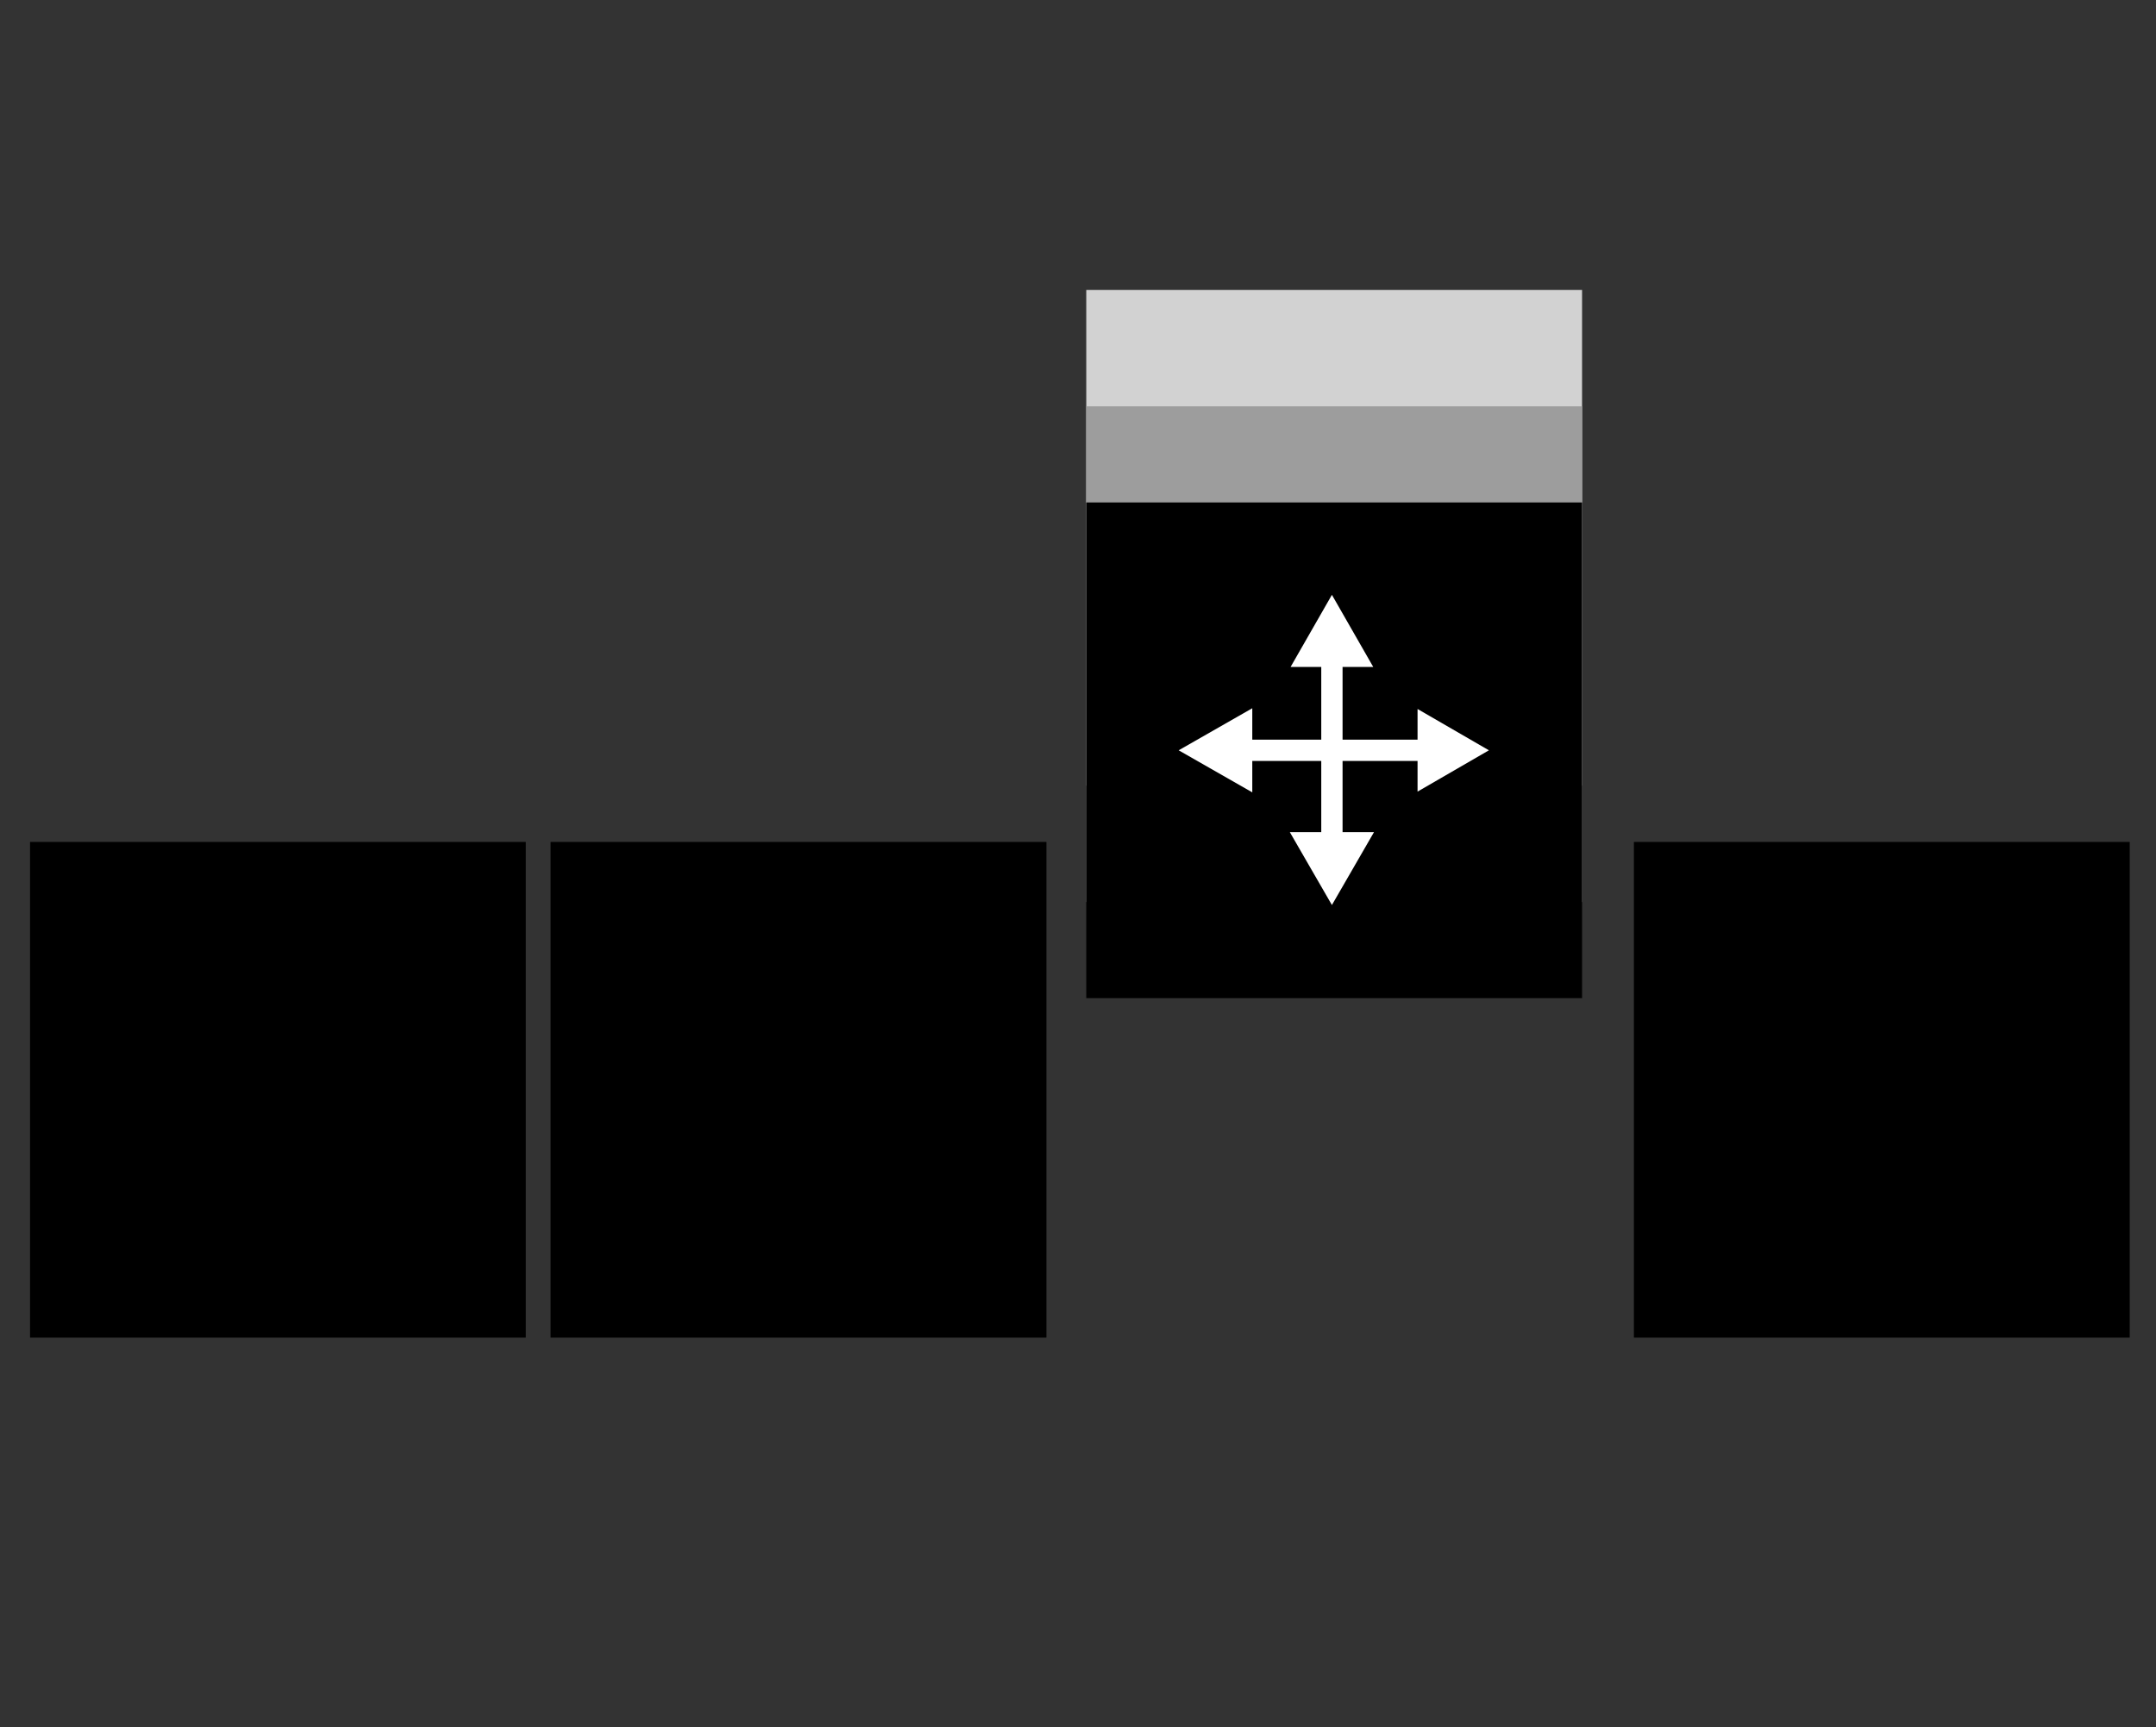 <svg xmlns="http://www.w3.org/2000/svg" xmlns:xlink="http://www.w3.org/1999/xlink" id="Layer_1" x="0px" y="0px" viewBox="0 0 287 230" style="enable-background:new 0 0 287 230;" xml:space="preserve">
<rect x="0" y="0" width="287" height="230" fill="#333333" stroke="none"/>
<style type="text/css">
	.st0{fill:#D2D2D2;}
	.st1{fill:#9D9D9D;}
	.st2{fill:none;stroke:#FFFFFF;stroke-width:2.835;stroke-miterlimit:10;}
	.st3{fill:#FFFFFF;}
</style>
<g>
	<rect x="144.6" y="38.6" class="st0" width="66" height="66"></rect>
	<rect x="144.6" y="54.1" class="st1" width="66" height="66"></rect>
	<rect x="4" y="112.1" width="66" height="66"></rect>
	<rect x="73.3" y="112.1" width="66" height="66"></rect>
	<rect x="217.5" y="112.1" width="66" height="66"></rect>
	<rect x="144.6" y="66.9" width="66" height="66"></rect>
	<g>
		<g>
			<line class="st2" x1="177.3" y1="87.2" x2="177.3" y2="112.4"></line>
			<g>
				<polygon class="st3" points="171.8,88.8 177.3,79.2 182.8,88.8     "></polygon>
			</g>
			<g>
				<polygon class="st3" points="171.7,110.8 177.3,120.5 182.9,110.8     "></polygon>
			</g>
		</g>
		<g>
			<line class="st2" x1="190.3" y1="99.9" x2="165" y2="99.9"></line>
			<g>
				<polygon class="st3" points="188.7,94.4 198.2,99.9 188.7,105.4     "></polygon>
			</g>
			<g>
				<polygon class="st3" points="166.7,94.3 156.9,99.9 166.7,105.5     "></polygon>
			</g>
		</g>
	</g>
</g>
</svg>